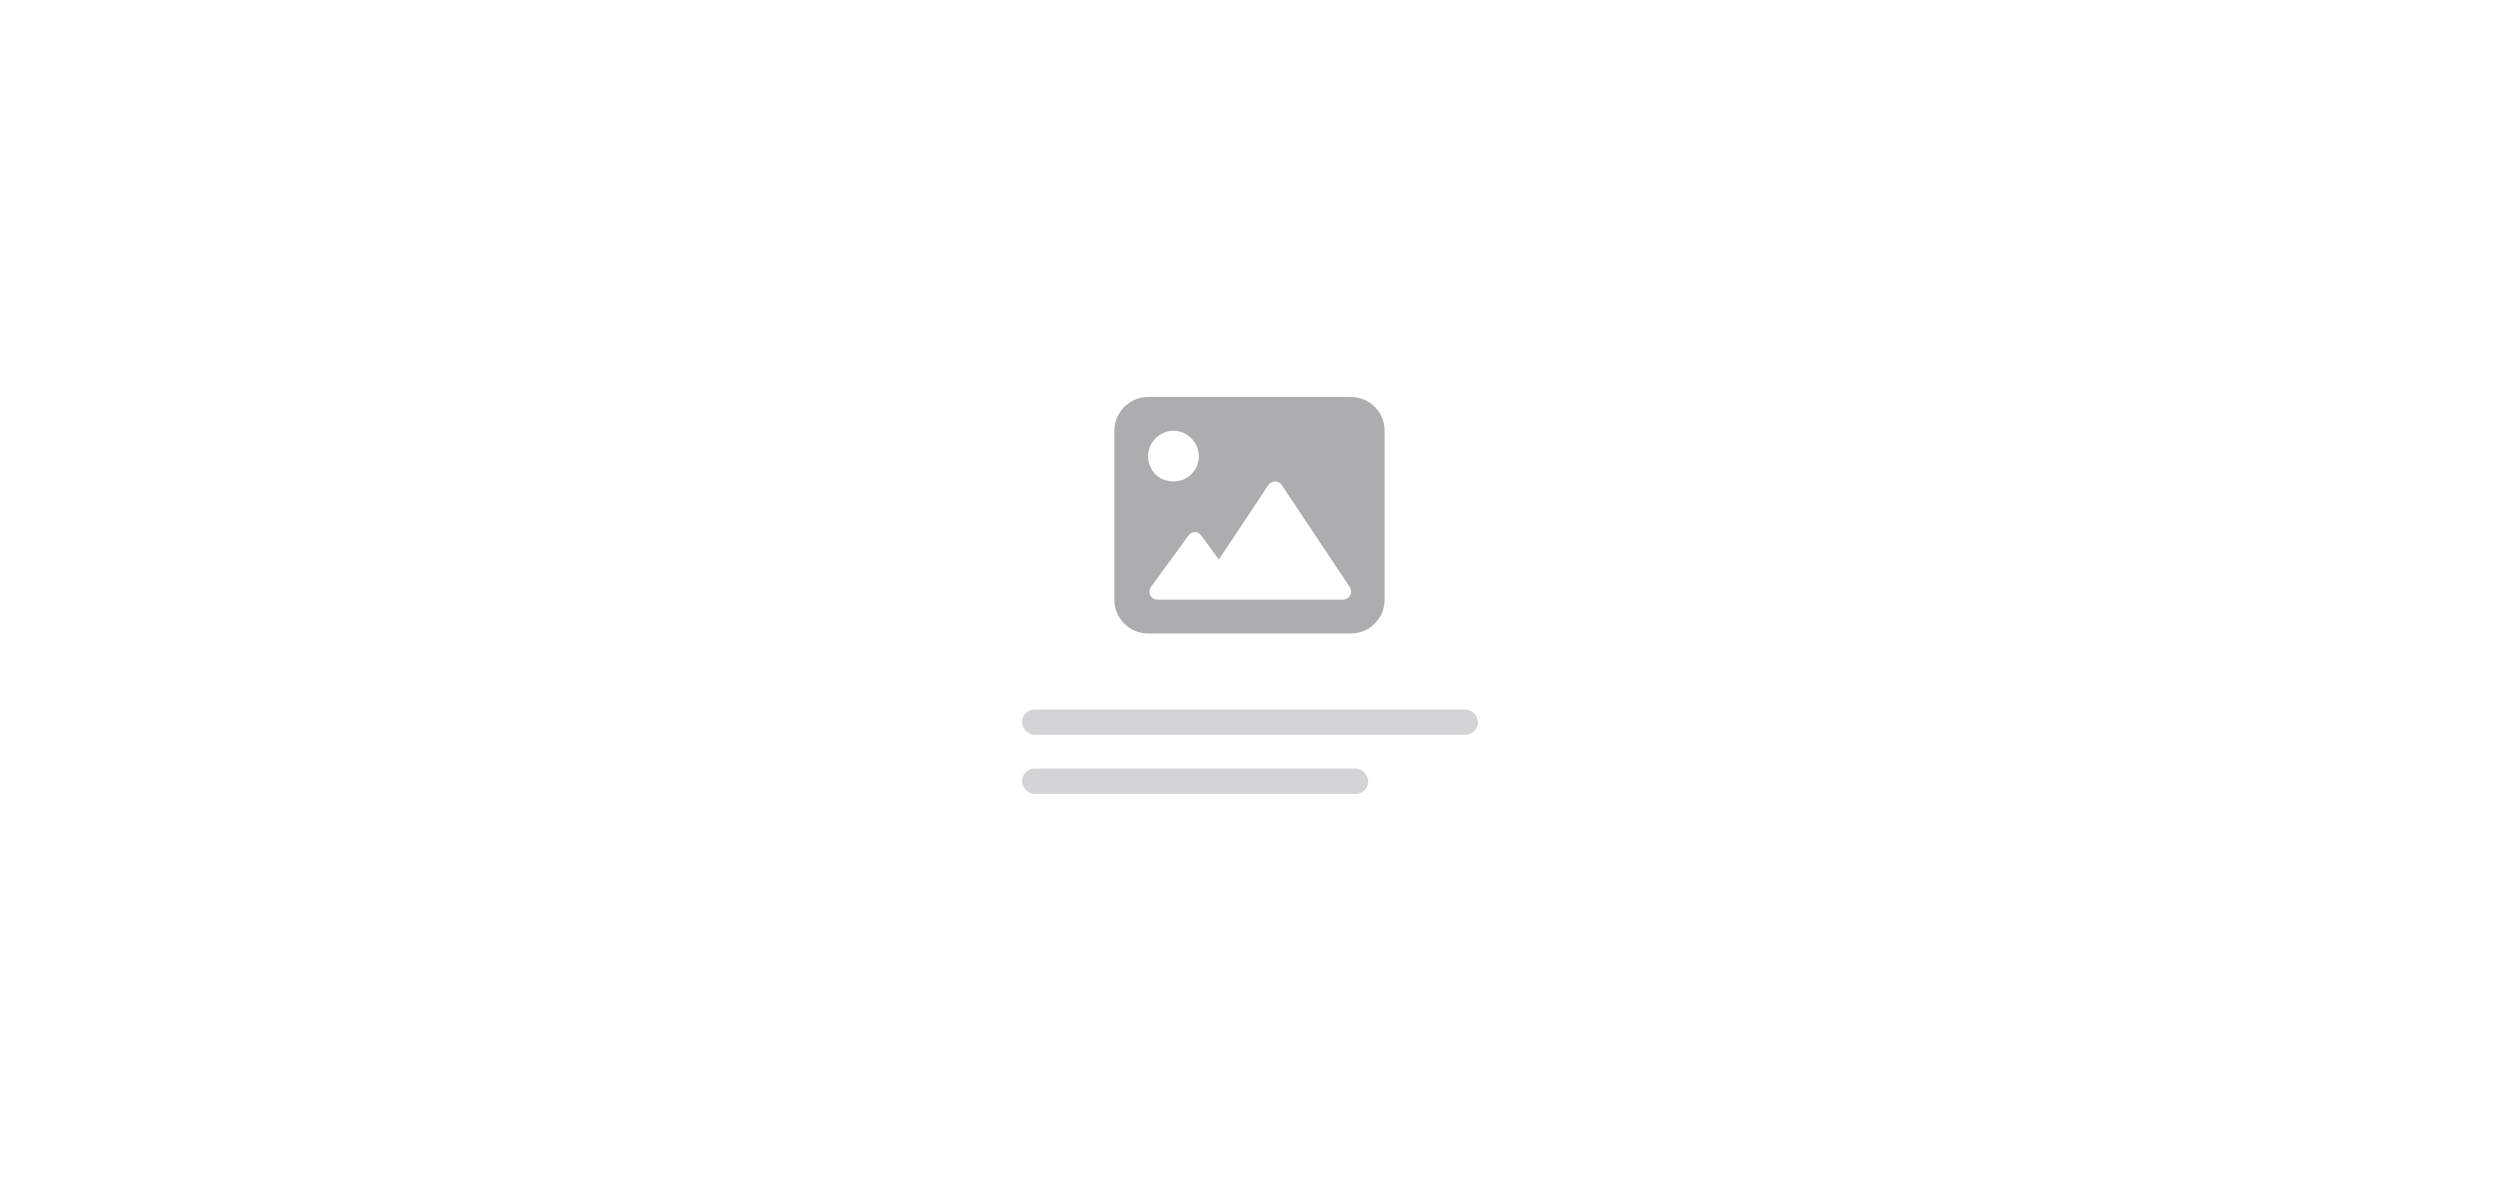 <svg width="296" height="141" viewBox="0 0 296 141" fill="none" xmlns="http://www.w3.org/2000/svg">
<path d="M159.938 47C162.188 47 163.938 48.812 163.938 51V71C163.938 73.25 162.125 75 159.938 75H135.938C133.75 75 131.938 73.25 131.938 71V51C131.938 48.812 133.75 47 135.938 47H159.938ZM138.938 51C137.312 51 135.938 52.375 135.938 54C135.938 55.688 137.188 57 138.938 57C140.625 57 141.938 55.688 141.938 54C141.938 52.375 140.562 51 138.938 51ZM159.875 70.5C160 70.188 160 69.75 159.812 69.5L151.812 57.5C151.625 57.188 151.312 57 151 57C150.625 57 150.312 57.188 150.125 57.5L144.312 66.25L142.25 63.438C142.062 63.188 141.812 63 141.5 63C141.125 63 140.875 63.188 140.688 63.438L136.312 69.438C136.062 69.75 136.062 70.125 136.188 70.5C136.375 70.812 136.688 71 137.125 71H159C159.312 71 159.688 70.812 159.875 70.5Z" fill="#ABADAF"/>
<rect x="121" y="84" width="54" height="3" rx="1.5" fill="#D3D4D5"/>
<rect x="121" y="91" width="41" height="3" rx="1.5" fill="#D3D4D5"/>
</svg>
